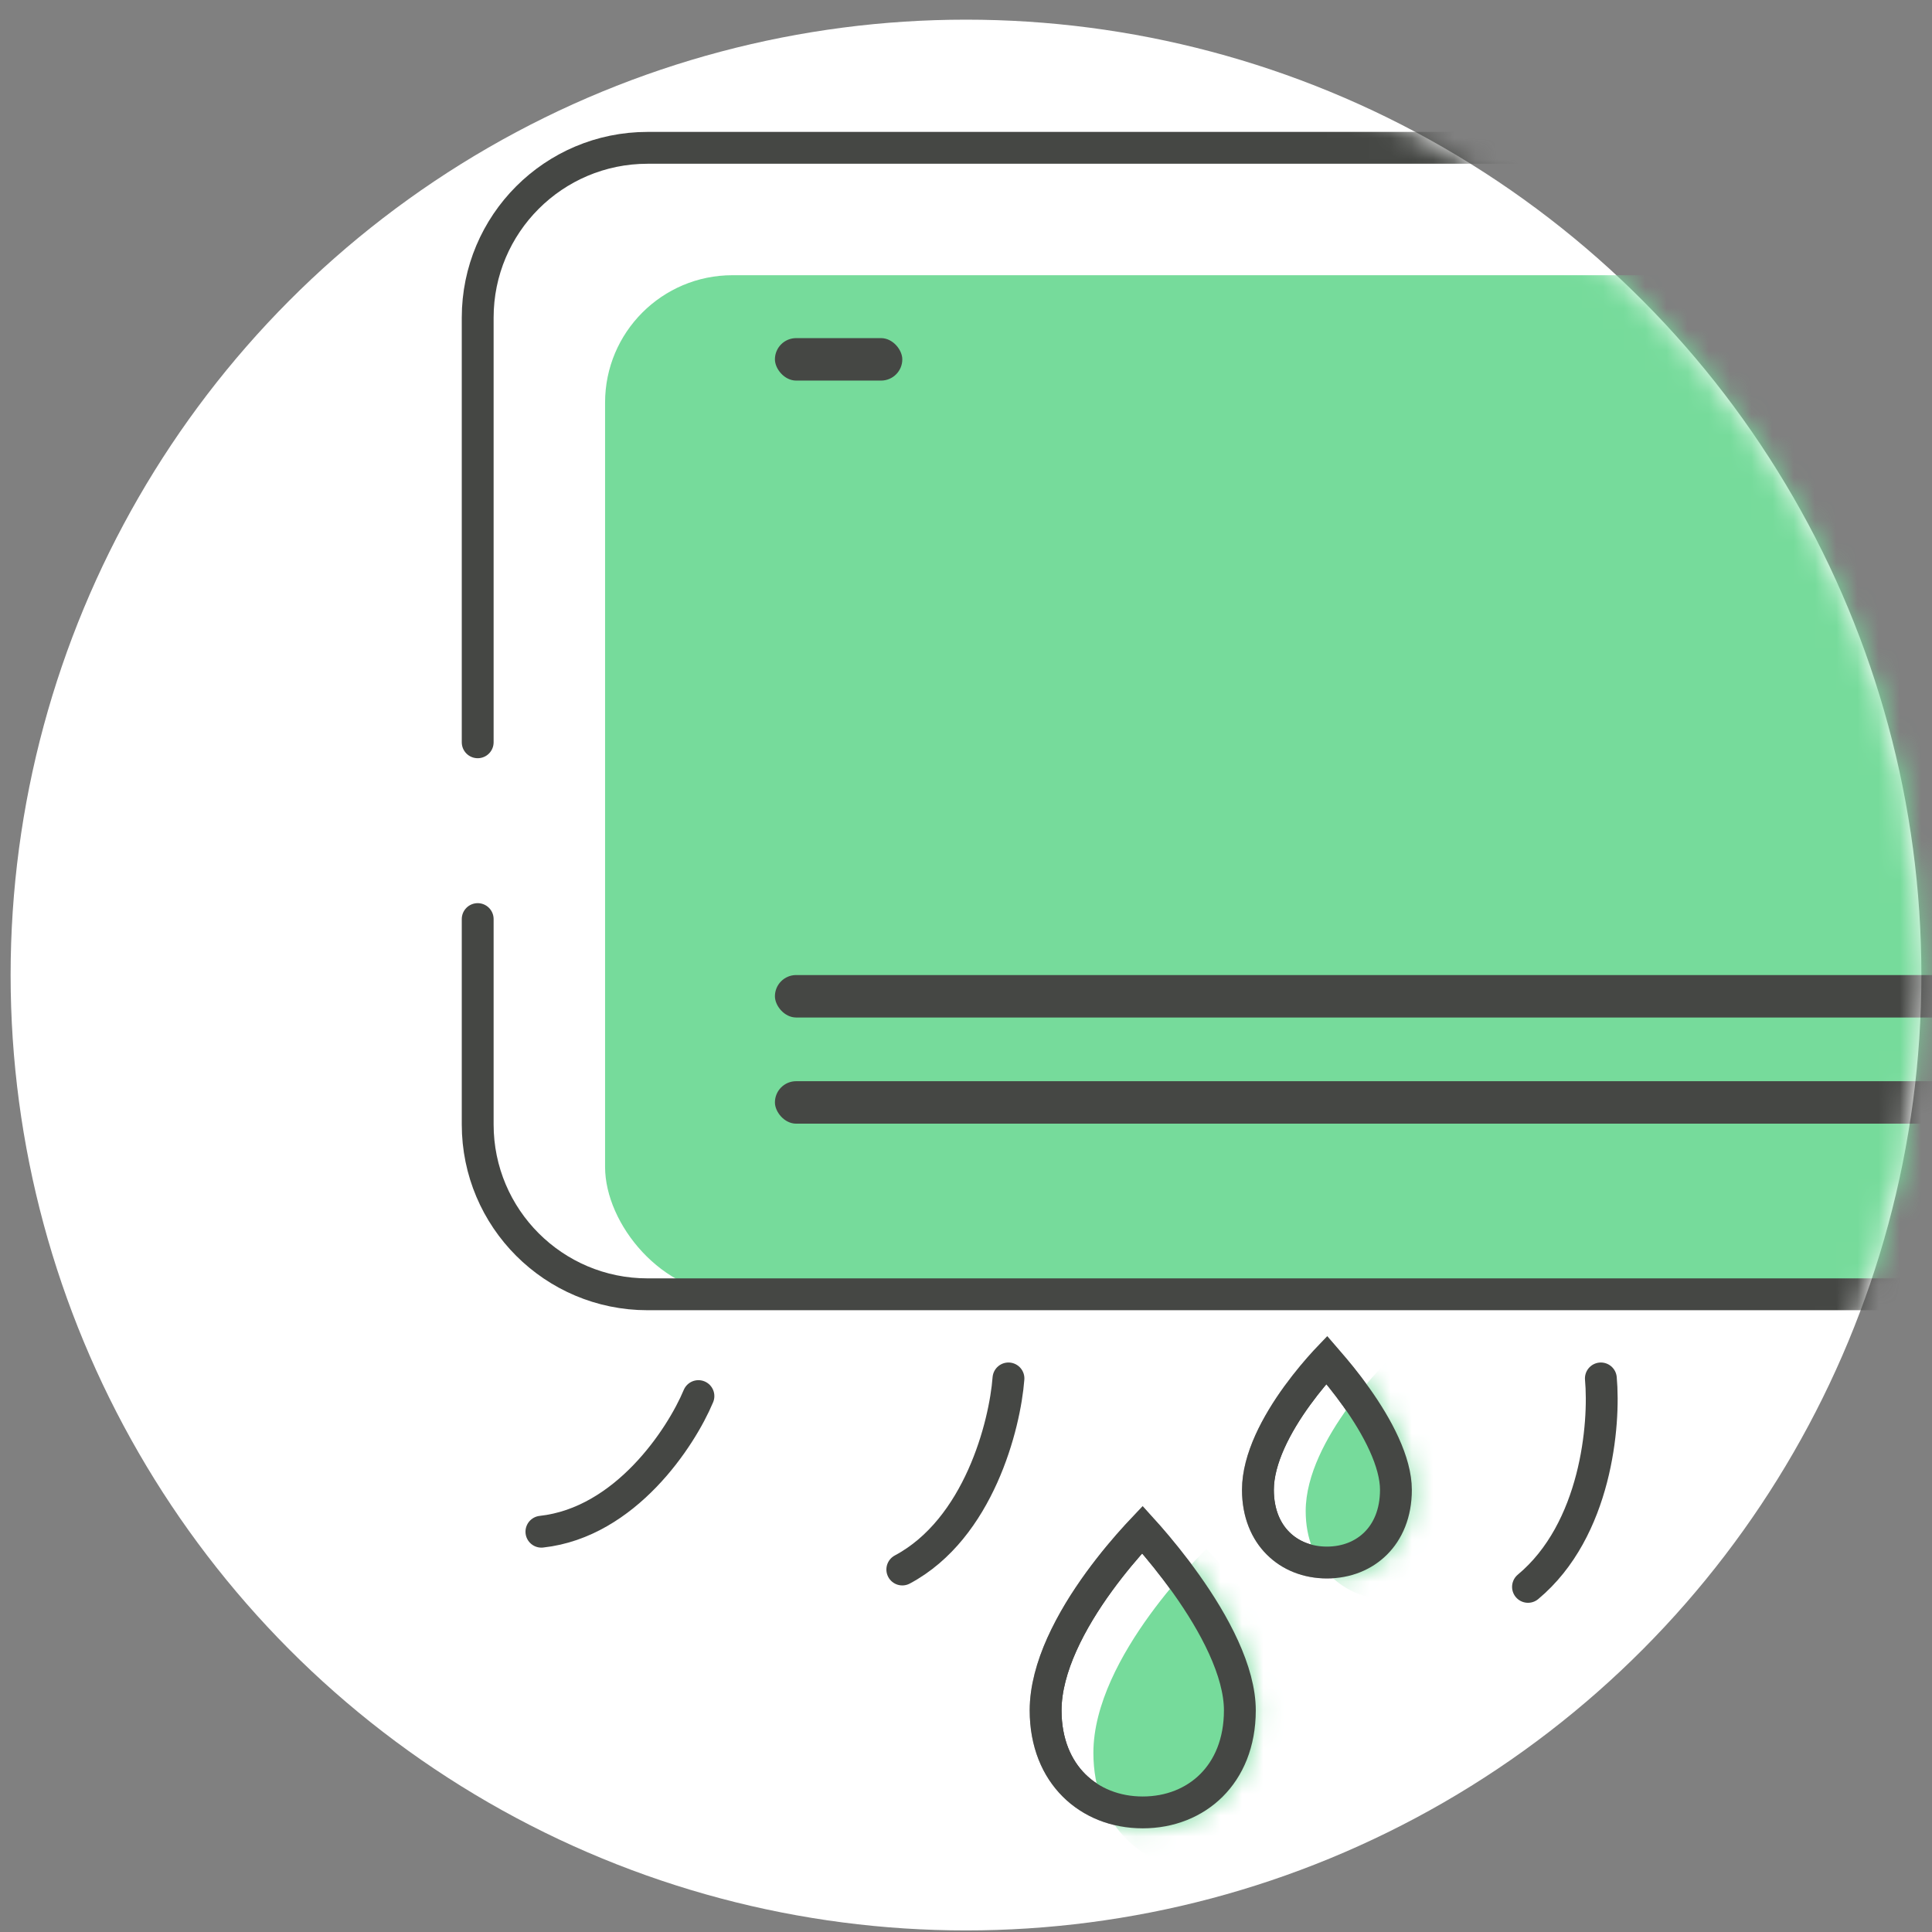 <svg width="91" height="91" viewBox="0 0 91 91" fill="none" xmlns="http://www.w3.org/2000/svg">
<rect x="0" y="0" width="91" height="91" fill="#808080" stroke="none"/>
<circle cx="45.5" cy="45.926" r="45" fill="white"/>
<mask id="mask0_2274_19751" style="mask-type:alpha" maskUnits="userSpaceOnUse" x="0" y="0" width="91" height="91">
<circle cx="45.5" cy="45.926" r="44.75" fill="white" stroke="black" stroke-width="0.5"/>
</mask>
<g mask="url(#mask0_2274_19751)">
<rect x="28.5" y="12.963" width="163" height="48" rx="6" fill="#76DB9B"/>
<path d="M22.5 34.963V14.963C22.5 10.545 26.082 6.963 30.5 6.963H183.5C187.918 6.963 191.5 10.545 191.5 14.963V52.963C191.5 57.381 187.918 60.963 183.5 60.963H30.5C26.082 60.963 22.5 57.381 22.5 52.963V47.463V43.29" stroke="#454744" stroke-width="1.5" stroke-linecap="round"/>
<rect x="36.5" y="50.926" width="109" height="2" rx="1" fill="#454744"/>
<rect x="36.5" y="45.926" width="109" height="2" rx="1" fill="#454744"/>
<rect x="36.5" y="15.926" width="6" height="2" rx="1" fill="#454744"/>
<path d="M58.399 80.561C58.399 82.097 57.869 83.289 57.06 84.095C56.248 84.904 55.112 85.367 53.824 85.367C52.537 85.367 51.401 84.904 50.589 84.095C49.779 83.289 49.25 82.097 49.25 80.561C49.25 78.54 50.454 76.307 51.769 74.498C52.414 73.611 53.06 72.86 53.545 72.33C53.64 72.226 53.729 72.132 53.81 72.046C53.896 72.141 53.99 72.247 54.092 72.364C54.579 72.92 55.228 73.705 55.875 74.615C56.524 75.527 57.161 76.553 57.634 77.593C58.11 78.639 58.399 79.655 58.399 80.561Z" fill="white" stroke="#454744" stroke-width="1.5"/>
<mask id="mask1_2274_19751" style="mask-type:alpha" maskUnits="userSpaceOnUse" x="48" y="70" width="12" height="17">
<path d="M59.149 80.561C59.149 83.993 56.765 86.117 53.824 86.117C50.884 86.117 48.5 83.993 48.5 80.561C48.5 76.014 53.824 70.963 53.824 70.963C53.824 70.963 59.149 76.344 59.149 80.561Z" fill="white"/>
</mask>
<g mask="url(#mask1_2274_19751)">
<path d="M62.149 82.561C62.149 85.993 59.765 88.117 56.824 88.117C53.884 88.117 51.5 85.993 51.5 82.561C51.5 78.014 56.824 72.963 56.824 72.963C56.824 72.963 62.149 78.344 62.149 82.561Z" fill="#76DB9B"/>
<path d="M58.399 80.561C58.399 82.097 57.869 83.289 57.06 84.095C56.248 84.904 55.112 85.367 53.824 85.367C52.537 85.367 51.401 84.904 50.589 84.095C49.779 83.289 49.25 82.097 49.25 80.561C49.25 78.54 50.454 76.307 51.769 74.498C52.414 73.611 53.06 72.86 53.545 72.33C53.64 72.226 53.729 72.132 53.81 72.046C53.896 72.141 53.99 72.247 54.092 72.364C54.579 72.92 55.228 73.705 55.875 74.615C56.524 75.527 57.161 76.553 57.634 77.593C58.11 78.639 58.399 79.655 58.399 80.561Z" stroke="#454744" stroke-width="1.5"/>
</g>
<path d="M65.75 70.174C65.75 71.283 65.369 72.129 64.799 72.696C64.226 73.267 63.422 73.597 62.5 73.597C61.578 73.597 60.774 73.267 60.201 72.696C59.631 72.129 59.25 71.283 59.25 70.174C59.25 68.718 60.123 67.082 61.107 65.728C61.586 65.069 62.067 64.51 62.428 64.116C62.448 64.094 62.467 64.073 62.486 64.053C62.51 64.081 62.535 64.109 62.561 64.138C62.924 64.553 63.407 65.137 63.889 65.815C64.372 66.494 64.844 67.254 65.192 68.021C65.544 68.794 65.75 69.53 65.75 70.174Z" fill="white" stroke="#454744" stroke-width="1.5"/>
<mask id="mask2_2274_19751" style="mask-type:alpha" maskUnits="userSpaceOnUse" x="58" y="62" width="9" height="13">
<path d="M66.5 70.174C66.5 72.752 64.709 74.347 62.5 74.347C60.291 74.347 58.5 72.752 58.5 70.174C58.5 66.758 62.5 62.963 62.5 62.963C62.5 62.963 66.5 67.005 66.5 70.174Z" fill="white"/>
</mask>
<g mask="url(#mask2_2274_19751)">
<path d="M69.5 71.174C69.5 73.752 67.709 75.347 65.5 75.347C63.291 75.347 61.5 73.752 61.5 71.174C61.5 67.758 65.5 63.963 65.5 63.963C65.5 63.963 69.5 68.005 69.5 71.174Z" fill="#76DB9B"/>
<path d="M65.75 70.174C65.75 71.283 65.369 72.129 64.799 72.696C64.226 73.267 63.422 73.597 62.5 73.597C61.578 73.597 60.774 73.267 60.201 72.696C59.631 72.129 59.25 71.283 59.25 70.174C59.25 68.718 60.123 67.082 61.107 65.728C61.586 65.069 62.067 64.51 62.428 64.116C62.448 64.094 62.467 64.073 62.486 64.053C62.51 64.081 62.535 64.109 62.561 64.138C62.924 64.553 63.407 65.137 63.889 65.815C64.372 66.494 64.844 67.254 65.192 68.021C65.544 68.794 65.75 69.53 65.75 70.174Z" stroke="#454744" stroke-width="1.5"/>
</g>
<path d="M47.5 64.926C47.333 67.126 46.1 72.006 42.5 73.926" stroke="#454744" stroke-width="1.5" stroke-linecap="round"/>
<path d="M32.897 65.758C32.083 67.706 29.465 71.711 25.501 72.146" stroke="#454744" stroke-width="1.5" stroke-linecap="round"/>
<path d="M75.403 64.926C75.599 67.082 75.188 72.064 71.971 74.744" stroke="#454744" stroke-width="1.5" stroke-linecap="round"/>
</g>
</svg>
